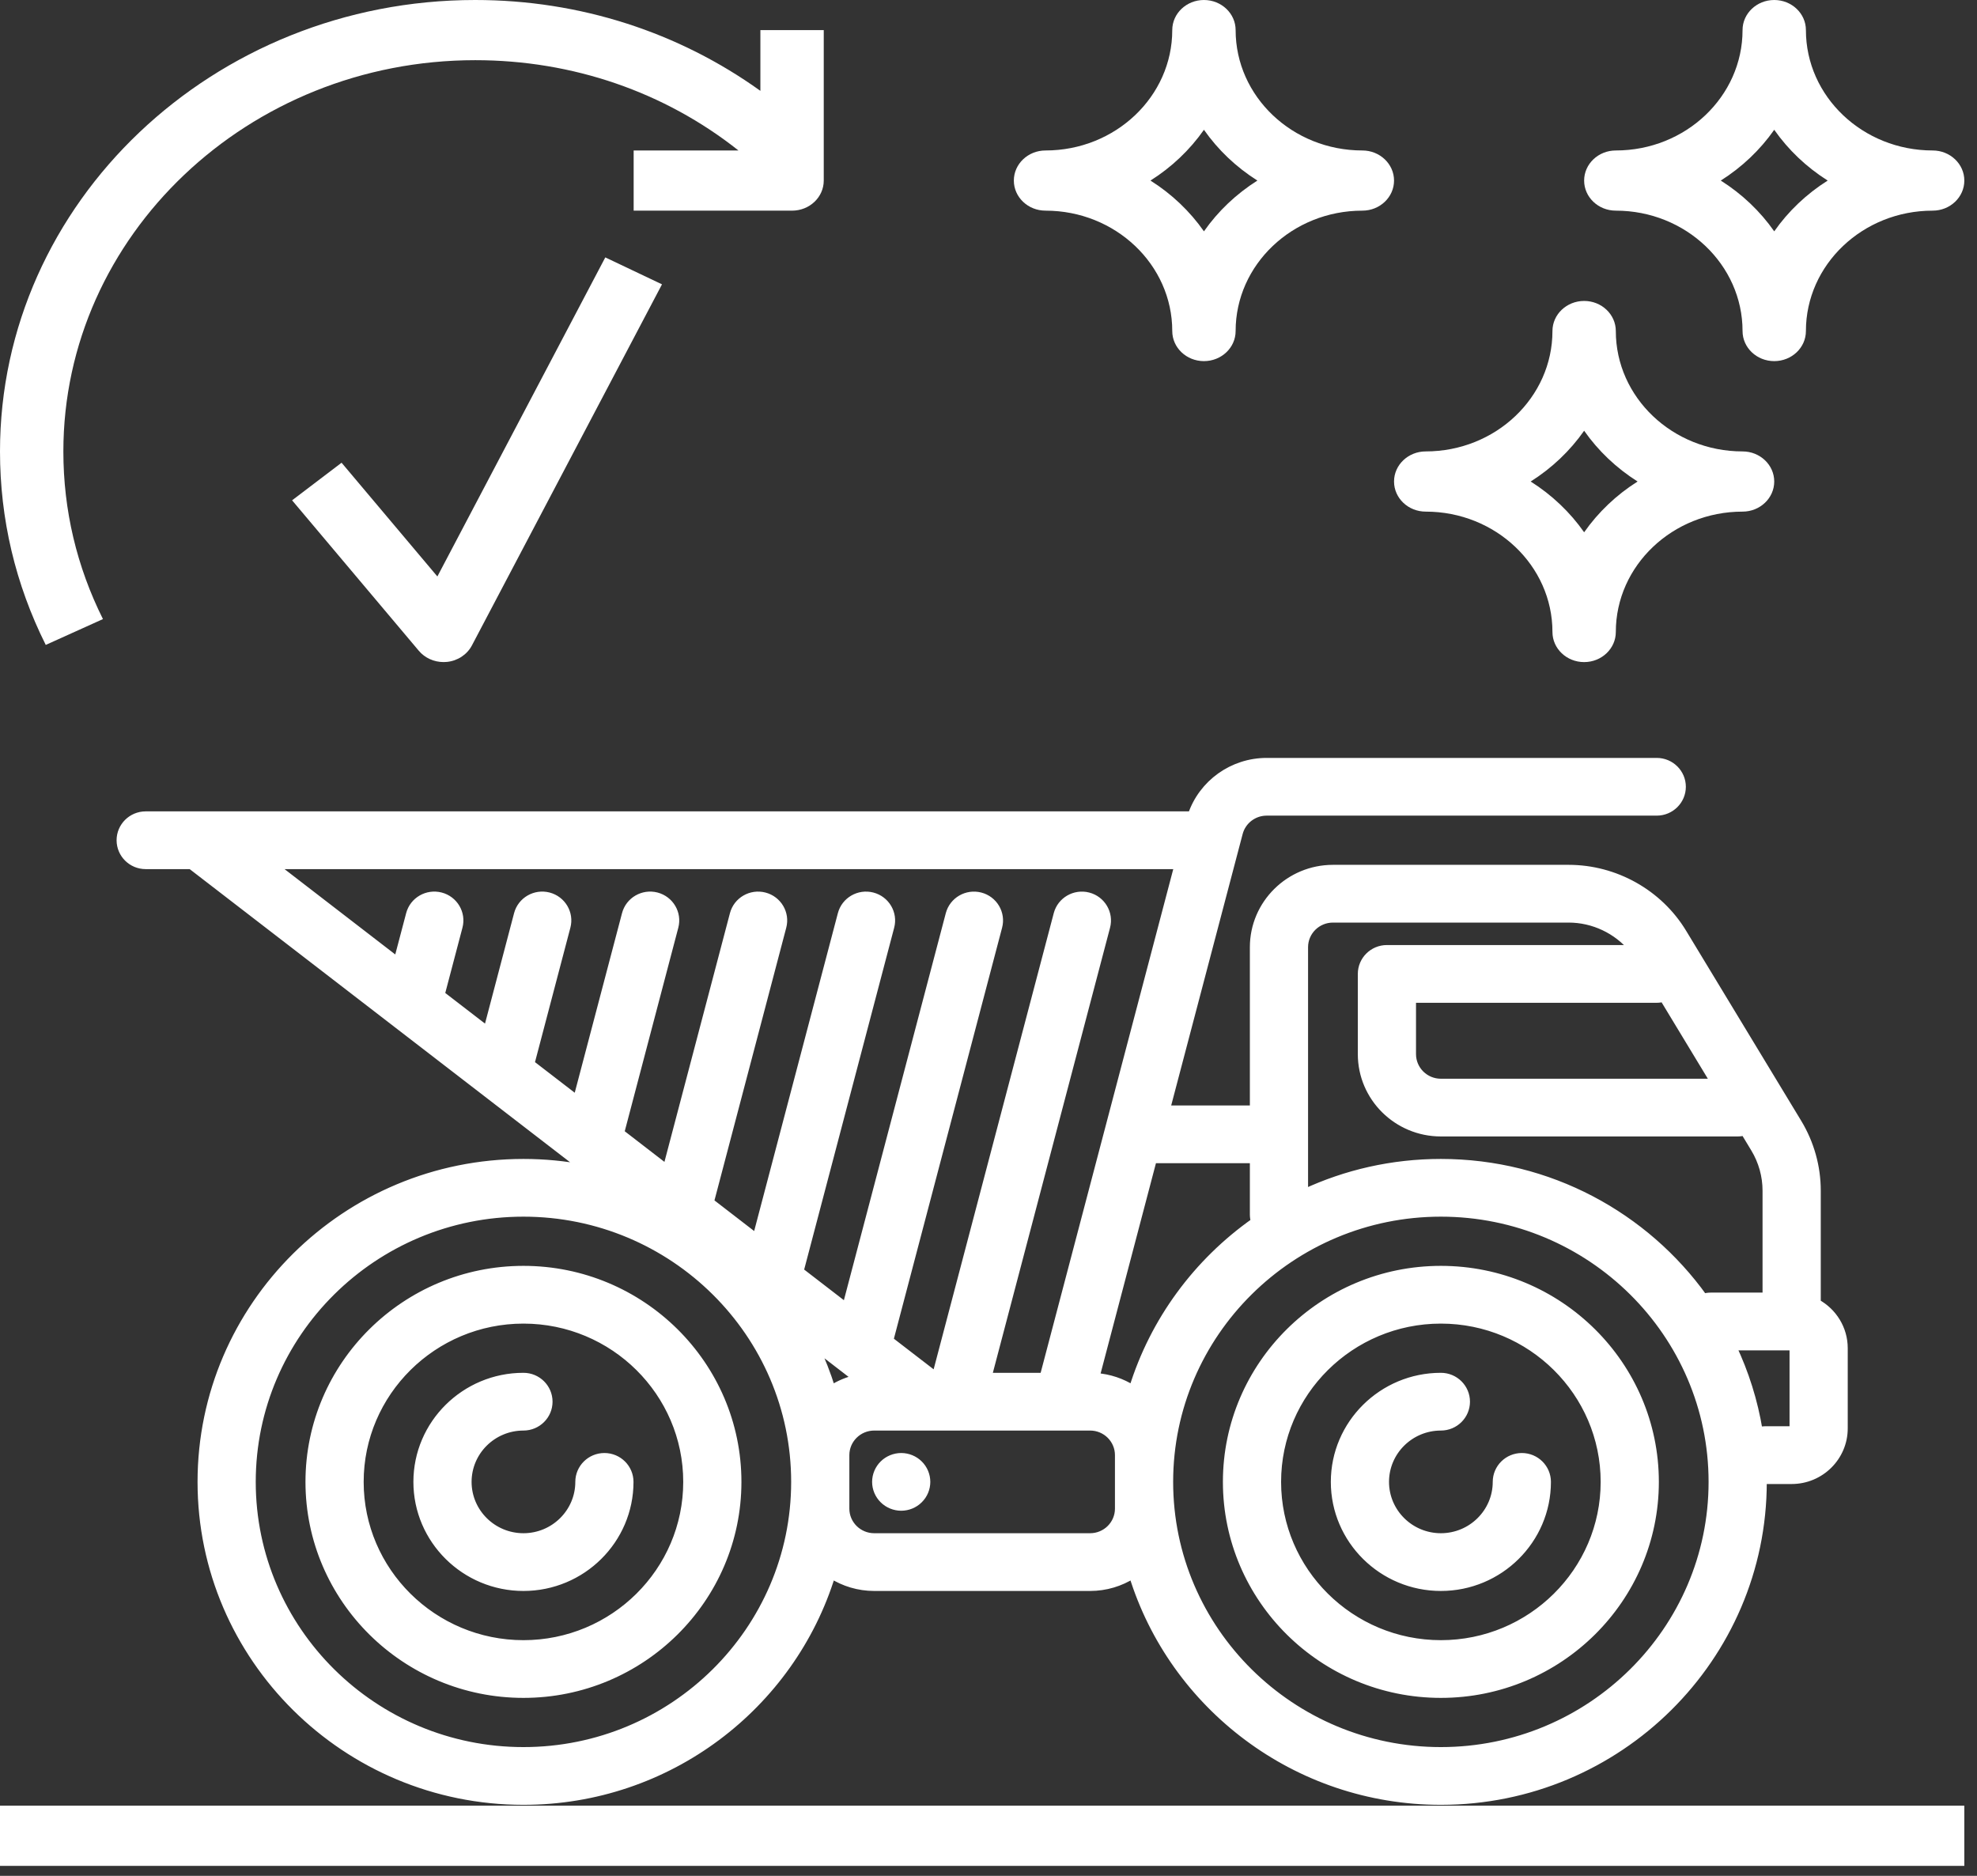 <?xml version="1.0" encoding="UTF-8"?> <svg xmlns="http://www.w3.org/2000/svg" width="78" height="74" viewBox="0 0 78 74" fill="none"><rect x="0" y="0" width="78" height="74" fill="#333333" stroke="none"/> <path d="M0 71.232V73.607H77.5V71.232H57.5H20H0Z" fill="white"></path> <path d="M4.062 24.422C3.026 22.348 2.5 20.123 2.5 17.808C2.5 9.298 9.79 2.374 18.75 2.374C22.595 2.374 26.224 3.629 29.135 5.936H25V8.31H31.25C31.94 8.31 32.5 7.779 32.5 7.123V1.187H30V3.584C26.773 1.269 22.874 0 18.75 0C8.411 0 0 7.989 0 17.808C0 20.478 0.608 23.046 1.805 25.441L4.062 24.422Z" fill="white"></path> <path d="M17.256 22.741L13.476 18.254L11.524 19.737L16.524 25.673C16.763 25.956 17.123 26.118 17.5 26.118C17.544 26.118 17.588 26.116 17.631 26.112C18.055 26.07 18.426 25.825 18.618 25.463L26.118 11.217L23.881 10.154L17.256 22.741Z" fill="white"></path> <path d="M41.25 8.31C44.008 8.31 46.25 10.44 46.25 13.059C46.25 13.715 46.81 14.246 47.5 14.246C48.19 14.246 48.75 13.715 48.75 13.059C48.75 10.44 50.992 8.31 53.75 8.31C54.44 8.31 55 7.779 55 7.123C55 6.468 54.44 5.936 53.75 5.936C50.992 5.936 48.75 3.806 48.75 1.187C48.75 0.532 48.19 0 47.5 0C46.81 0 46.25 0.532 46.25 1.187C46.25 3.806 44.008 5.936 41.25 5.936C40.56 5.936 40 6.468 40 7.123C40 7.779 40.56 8.31 41.25 8.31ZM47.5 5.12C48.055 5.913 48.774 6.596 49.609 7.123C48.774 7.65 48.055 8.333 47.5 9.126C46.945 8.333 46.226 7.65 45.391 7.123C46.226 6.596 46.945 5.913 47.5 5.12Z" fill="white"></path> <path d="M63.75 8.31C66.507 8.31 68.75 10.44 68.75 13.059C68.75 13.715 69.31 14.246 70 14.246C70.69 14.246 71.25 13.715 71.25 13.059C71.25 10.44 73.493 8.31 76.25 8.31C76.94 8.31 77.5 7.779 77.5 7.123C77.5 6.468 76.94 5.936 76.25 5.936C73.493 5.936 71.25 3.806 71.25 1.187C71.25 0.532 70.69 0 70 0C69.31 0 68.75 0.532 68.75 1.187C68.75 3.806 66.507 5.936 63.75 5.936C63.06 5.936 62.5 6.468 62.5 7.123C62.5 7.779 63.06 8.31 63.75 8.31ZM70 5.12C70.555 5.913 71.274 6.596 72.109 7.123C71.274 7.65 70.555 8.333 70 9.126C69.445 8.333 68.726 7.65 67.891 7.123C68.726 6.596 69.445 5.913 70 5.12Z" fill="white"></path> <path d="M56.25 20.183C59.008 20.183 61.25 22.312 61.25 24.931C61.25 25.587 61.81 26.119 62.5 26.119C63.19 26.119 63.75 25.587 63.75 24.931C63.75 22.312 65.993 20.183 68.75 20.183C69.44 20.183 70 19.651 70 18.995C70 18.34 69.44 17.808 68.75 17.808C65.993 17.808 63.75 15.678 63.75 13.059C63.75 12.404 63.19 11.872 62.5 11.872C61.81 11.872 61.25 12.404 61.25 13.059C61.25 15.678 59.008 17.808 56.25 17.808C55.56 17.808 55 18.34 55 18.995C55 19.651 55.56 20.183 56.25 20.183ZM62.5 16.992C63.055 17.785 63.774 18.467 64.609 18.995C63.774 19.522 63.056 20.205 62.5 20.998C61.945 20.205 61.226 19.524 60.391 18.995C61.226 18.468 61.945 17.785 62.5 16.992Z" fill="white"></path> <path d="M72.75 53.185V56.349C72.75 57.477 71.825 58.393 70.687 58.393H69.623C69.6 58.393 69.578 58.392 69.555 58.389C69.555 58.413 69.556 58.435 69.556 58.459C69.556 65.401 63.855 71.049 56.848 71.049C51.127 71.049 46.277 67.284 44.689 62.124C44.203 62.432 43.627 62.612 43.008 62.612H34.492C33.873 62.612 33.297 62.432 32.811 62.124C31.223 67.284 26.373 71.049 20.652 71.049C13.645 71.049 7.944 65.401 7.944 58.459C7.944 51.517 13.645 45.869 20.652 45.869C21.474 45.869 22.278 45.948 23.057 46.096L7.535 34.136H5.748C5.197 34.136 4.75 33.693 4.75 33.147C4.75 32.601 5.197 32.158 5.748 32.158H47.014C47.44 30.906 48.627 30.049 49.976 30.049H65.365C65.915 30.049 66.363 30.492 66.363 31.038C66.363 31.583 65.915 32.026 65.365 32.026H49.976C49.462 32.026 49.011 32.37 48.882 32.864L46.013 43.76H49.462V37.366C49.462 35.657 50.865 34.267 52.59 34.267H61.889C63.725 34.267 65.452 35.236 66.396 36.796L70.936 44.292C71.426 45.102 71.686 46.028 71.686 46.971V51.399C72.32 51.747 72.75 52.417 72.75 53.185ZM70.754 56.349V53.185C70.754 53.149 70.725 53.12 70.687 53.12H68.355C68.848 54.158 69.202 55.274 69.393 56.443C69.467 56.426 69.543 56.415 69.623 56.415H70.687C70.725 56.415 70.754 56.386 70.754 56.349ZM69.689 51.142V46.971C69.689 46.386 69.528 45.811 69.225 45.31L68.823 44.645C68.738 44.669 68.65 44.682 68.558 44.682H56.848C55.123 44.682 53.721 43.293 53.721 41.584V38.42C53.721 37.874 54.168 37.431 54.719 37.431H64.412C63.798 36.691 62.869 36.245 61.889 36.245H52.59C51.965 36.245 51.458 36.747 51.458 37.366V47.059C53.095 46.296 54.922 45.869 56.848 45.869C61.121 45.869 64.908 47.969 67.213 51.183C67.302 51.157 67.397 51.142 67.493 51.142L69.689 51.142ZM67.647 42.705L65.629 39.372C65.544 39.396 65.456 39.409 65.364 39.409H55.717V41.584C55.717 42.203 56.224 42.705 56.848 42.705L67.647 42.705ZM67.56 58.459C67.56 52.607 62.755 47.846 56.848 47.846C50.941 47.846 46.135 52.607 46.135 58.459C46.135 64.311 50.941 69.071 56.848 69.071C62.755 69.071 67.56 64.311 67.56 58.459ZM49.504 48.19C49.477 48.102 49.462 48.008 49.462 47.912V45.737H45.491L43.233 54.315C43.767 54.352 44.263 54.524 44.689 54.794C45.518 52.099 47.236 49.786 49.504 48.19ZM41.173 54.306L46.484 34.136H10.786L15.682 37.909L16.169 36.062C16.307 35.533 16.853 35.217 17.387 35.354C17.92 35.492 18.24 36.033 18.1 36.56L17.397 39.23L19.223 40.637L20.427 36.062C20.566 35.533 21.111 35.217 21.645 35.354C22.179 35.493 22.498 36.033 22.358 36.56L20.97 41.834C20.96 41.875 20.944 41.913 20.928 41.951L22.763 43.364L24.686 36.062C24.824 35.533 25.369 35.217 25.903 35.354C26.437 35.493 26.756 36.033 26.616 36.561L24.478 44.685L26.302 46.092L28.944 36.062C29.082 35.534 29.628 35.217 30.162 35.355C30.695 35.493 31.015 36.033 30.875 36.561L28.018 47.413L29.842 48.82L33.202 36.062C33.34 35.534 33.886 35.217 34.42 35.355C34.953 35.493 35.273 36.033 35.133 36.561L31.557 50.141L33.382 51.548L37.46 36.063C37.599 35.534 38.144 35.218 38.678 35.355C39.212 35.493 39.531 36.034 39.391 36.561L35.097 52.869L36.923 54.275L41.719 36.063C41.857 35.534 42.403 35.218 42.936 35.355C43.47 35.493 43.789 36.034 43.65 36.561L38.977 54.307L41.173 54.306ZM44.139 59.514V57.404C44.139 56.786 43.633 56.284 43.008 56.284H41.944H37.689H37.685H37.681H36.621H34.492C33.867 56.284 33.36 56.786 33.36 57.404V59.514C33.36 60.132 33.867 60.634 34.492 60.634H43.008C43.633 60.634 44.139 60.132 44.139 59.514ZM33.809 54.381L32.152 53.104C32.41 53.647 32.631 54.211 32.811 54.794C33.113 54.603 33.45 54.46 33.809 54.381ZM31.364 58.459C31.364 52.607 26.559 47.846 20.652 47.846C14.745 47.846 9.94 52.607 9.94 58.459C9.94 64.311 14.745 69.071 20.652 69.071C26.559 69.071 31.364 64.311 31.364 58.459ZM56.848 50.087C61.507 50.087 65.298 53.843 65.298 58.459C65.298 63.074 61.507 66.83 56.848 66.83C52.189 66.83 48.398 63.074 48.398 58.459C48.398 53.843 52.189 50.087 56.848 50.087ZM63.302 58.459C63.302 54.934 60.406 52.065 56.848 52.065C53.289 52.065 50.394 54.934 50.394 58.459C50.394 61.984 53.289 64.853 56.848 64.853C60.406 64.853 63.302 61.984 63.302 58.459ZM59.044 58.459C59.044 59.658 58.059 60.634 56.848 60.634C55.637 60.634 54.652 59.658 54.652 58.459C54.652 57.259 55.637 56.284 56.848 56.284C57.399 56.284 57.846 55.841 57.846 55.295C57.846 54.749 57.399 54.306 56.848 54.306C54.536 54.306 52.656 56.169 52.656 58.459C52.656 60.749 54.536 62.612 56.848 62.612C59.159 62.612 61.04 60.749 61.04 58.459C61.04 57.913 60.593 57.47 60.042 57.47C59.491 57.47 59.044 57.913 59.044 58.459ZM35.556 57.47C35.294 57.47 35.036 57.576 34.851 57.76C34.665 57.943 34.558 58.199 34.558 58.459C34.558 58.72 34.665 58.974 34.851 59.157C35.036 59.342 35.294 59.447 35.556 59.447C35.818 59.447 36.077 59.342 36.261 59.157C36.448 58.974 36.554 58.72 36.554 58.459C36.554 58.199 36.448 57.943 36.261 57.76C36.077 57.575 35.818 57.47 35.556 57.47ZM20.652 50.087C25.311 50.087 29.102 53.843 29.102 58.459C29.102 63.074 25.311 66.83 20.652 66.83C15.993 66.83 12.202 63.074 12.202 58.459C12.202 53.843 15.993 50.087 20.652 50.087ZM27.106 58.459C27.106 54.934 24.21 52.065 20.652 52.065C17.094 52.065 14.198 54.934 14.198 58.459C14.198 61.984 17.094 64.853 20.652 64.853C24.21 64.853 27.106 61.984 27.106 58.459ZM22.848 58.459C22.848 59.658 21.863 60.634 20.652 60.634C19.441 60.634 18.456 59.658 18.456 58.459C18.456 57.259 19.441 56.284 20.652 56.284C21.203 56.284 21.65 55.841 21.65 55.295C21.65 54.749 21.203 54.306 20.652 54.306C18.341 54.306 16.46 56.169 16.46 58.459C16.46 60.749 18.341 62.612 20.652 62.612C22.964 62.612 24.844 60.749 24.844 58.459C24.844 57.913 24.397 57.47 23.846 57.47C23.295 57.47 22.848 57.913 22.848 58.459Z" fill="white" stroke="white" stroke-width="0.3"></path> </svg> 